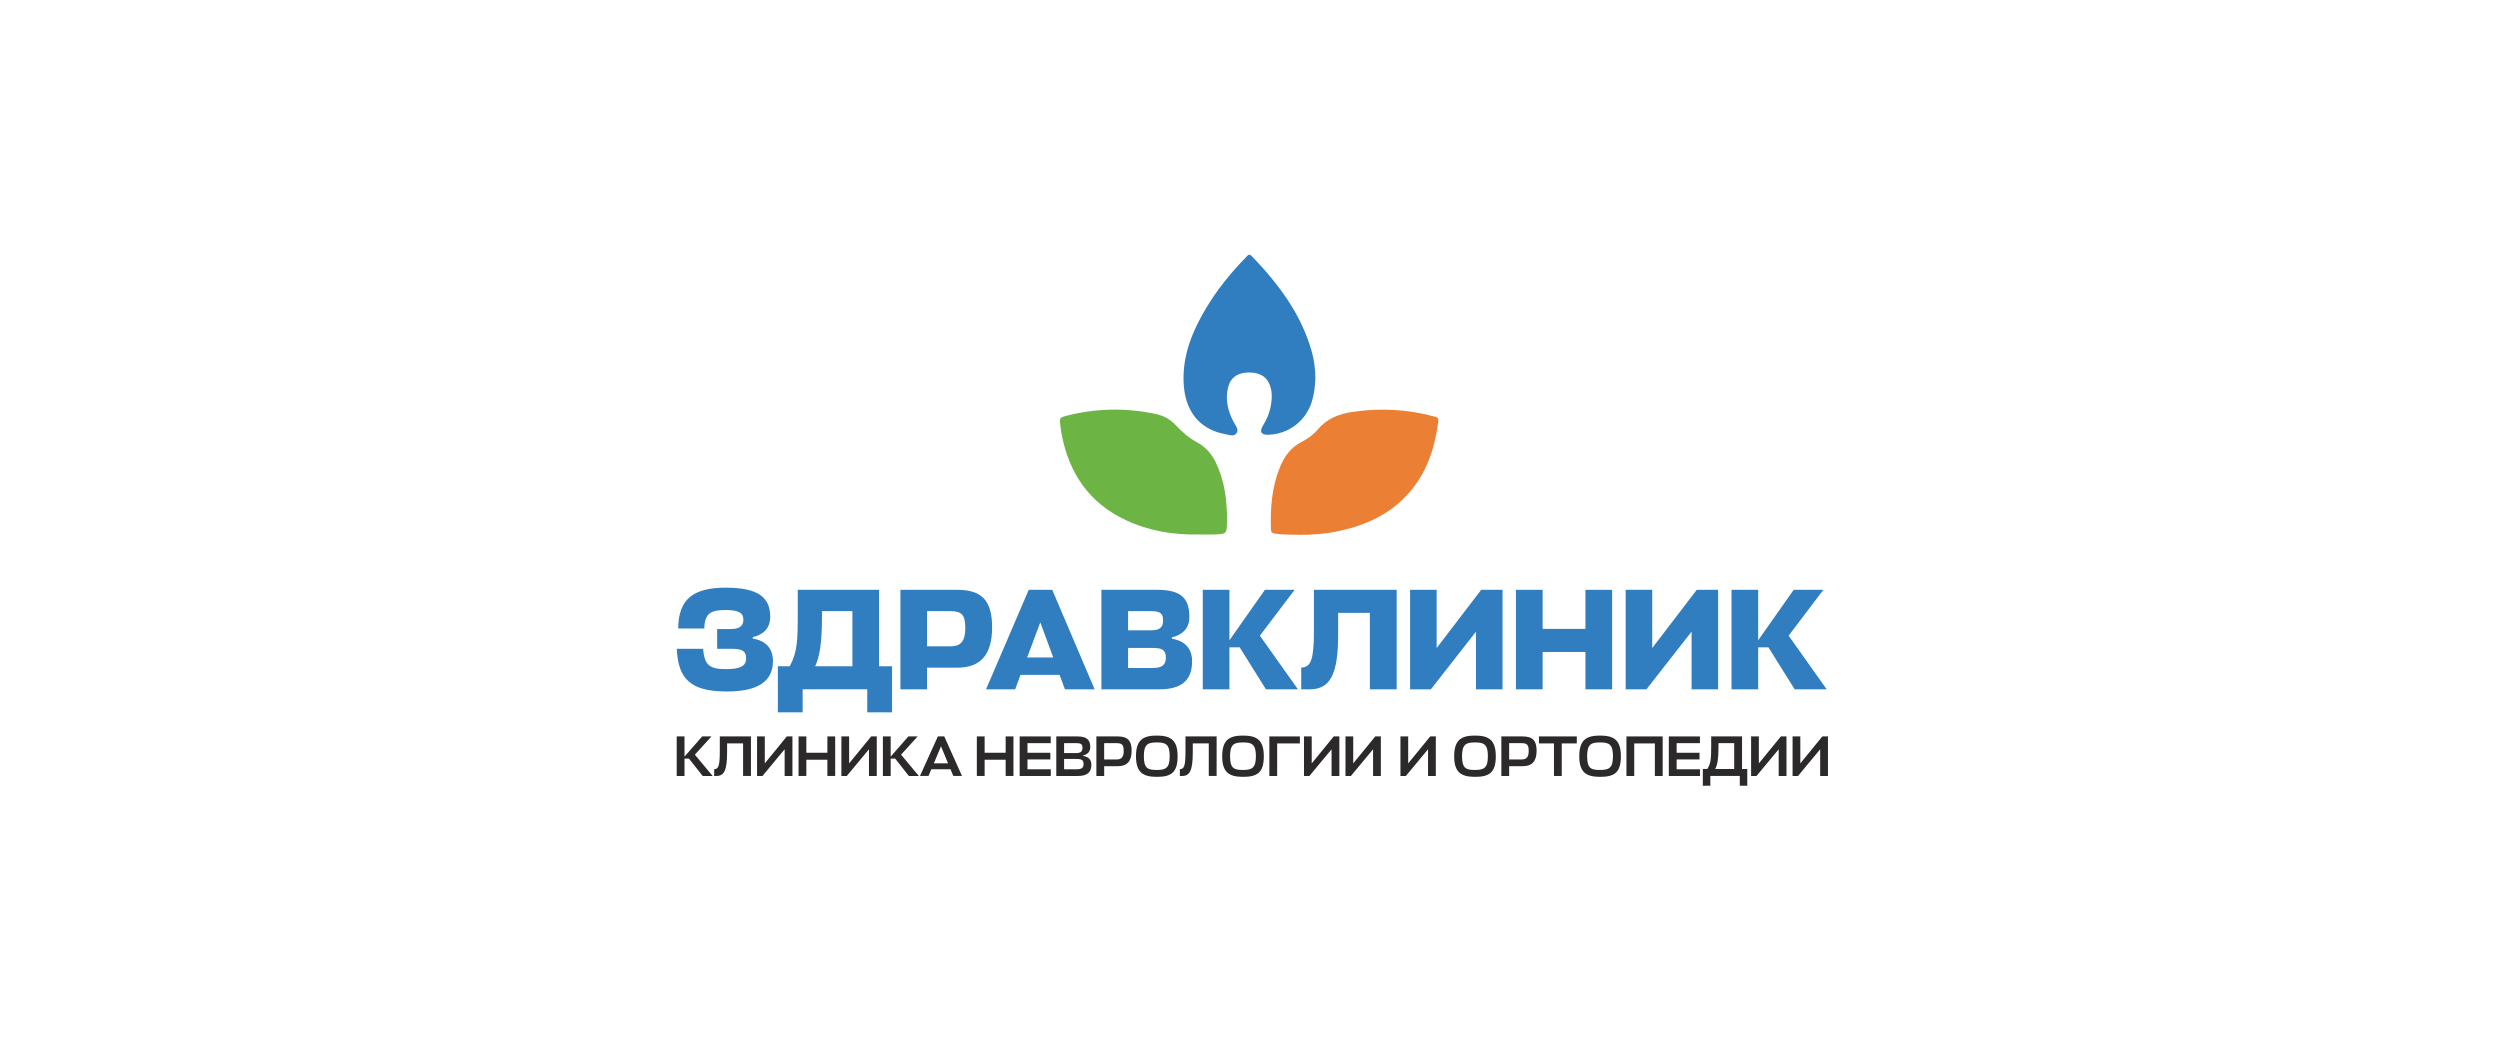 <svg width="180" height="75" viewBox="0 0 180 75" fill="none" xmlns="http://www.w3.org/2000/svg">
<path d="M52.32 49.785C49.766 49.785 48.822 48.923 48.728 46.712H50.628C50.711 47.959 51.168 48.177 52.289 48.177C53.306 48.177 53.721 47.949 53.721 47.408C53.721 46.92 53.503 46.713 52.693 46.713H51.634V45.291H52.62C53.326 45.291 53.523 45 53.523 44.616C53.523 44.107 53.15 43.921 52.226 43.921C51.209 43.921 50.731 44.139 50.711 45.25H48.832C48.842 43.112 49.953 42.312 52.247 42.312C54.541 42.312 55.455 42.977 55.455 44.41C55.455 45.251 54.946 45.697 54.199 45.874V45.978C55.175 46.134 55.652 46.725 55.652 47.597C55.652 49.061 54.572 49.788 52.319 49.788L52.32 49.785Z" fill="#307DBF"/>
<path d="M63.293 47.969H64.227V51.29H62.442V49.629H57.791V51.29H56.006V47.969H56.867C57.417 46.91 57.438 46.152 57.438 44.076V42.467H63.293V47.969ZM58.694 47.969H61.373V44.003H59.182V44.512C59.182 46.287 59.006 47.304 58.694 47.969Z" fill="#307DBF"/>
<path d="M68.931 48.073H66.75V49.63H64.83V42.467H68.91C70.685 42.467 71.432 43.225 71.432 45.176C71.432 47.128 70.612 48.073 68.93 48.073H68.931ZM66.75 44.003V46.536H68.443C69.149 46.536 69.502 46.193 69.502 45.228C69.502 44.263 69.242 44.003 68.422 44.003H66.75Z" fill="#307DBF"/>
<path d="M74.069 42.467H75.761L78.813 49.63H76.675L76.291 48.592H73.477L73.093 49.63H70.996L74.069 42.467ZM73.955 47.336H75.834L74.9 44.813L73.955 47.336H73.955Z" fill="#307DBF"/>
<path d="M84.377 45.986C85.354 46.152 85.831 46.733 85.831 47.606C85.831 48.997 85.063 49.63 83.463 49.63H79.301V42.467H83.318C84.959 42.467 85.634 43.007 85.634 44.418C85.634 45.259 85.125 45.705 84.377 45.892V45.986V45.986ZM81.222 44.003V45.384H82.872C83.443 45.384 83.744 45.208 83.744 44.678C83.744 44.148 83.526 44.003 82.851 44.003H81.221H81.222ZM81.222 46.65V48.094H82.997C83.62 48.094 83.942 47.907 83.942 47.356C83.942 46.806 83.692 46.65 82.976 46.65H81.222Z" fill="#307DBF"/>
<path d="M91.146 49.63L89.257 46.608H88.52V49.63H86.6V42.467H88.52V46.1L91.073 42.467H93.212L90.71 45.768L93.451 49.63H91.146Z" fill="#307DBF"/>
<path d="M94.302 49.63H93.689V48.063C94.416 48.063 94.603 47.398 94.603 45.415V42.467H100.562V49.63H98.63V44.128H96.346V45.716C96.346 48.582 95.754 49.63 94.301 49.63H94.302Z" fill="#307DBF"/>
<path d="M103.438 46.66L106.646 42.467H108.182V49.63H106.272V45.477L103.023 49.63H101.527V42.467H103.438V46.66H103.438Z" fill="#307DBF"/>
<path d="M111.069 45.28H114.152V42.467H116.073V49.63H114.152V46.941H111.069V49.63H109.148V42.467H111.069V45.28Z" fill="#307DBF"/>
<path d="M118.96 46.66L122.167 42.467H123.704V49.63H121.793V45.477L118.544 49.63H117.049V42.467H118.959V46.66H118.96Z" fill="#307DBF"/>
<path d="M129.217 49.63L127.327 46.608H126.59V49.63H124.67V42.467H126.59V46.1L129.144 42.467H131.282L128.781 45.768L131.521 49.63H129.217Z" fill="#307DBF"/>
<path d="M50.592 55.871L49.606 54.617H49.284V55.871H48.723V53.023H49.284V54.477L50.555 53.023H51.223L50.031 54.336L51.31 55.871H50.593H50.592Z" fill="#2C292A"/>
<path d="M51.587 55.87H51.422V55.379C51.748 55.379 51.826 55.106 51.826 54.037V53.022H54.068V55.869H53.502V53.525H52.351V54.16C52.351 55.444 52.149 55.869 51.587 55.869V55.87Z" fill="#2C292A"/>
<path d="M55.066 54.963L56.65 53.023H57.055V55.871H56.494V53.947L54.896 55.871H54.508V53.023H55.065V54.963H55.066Z" fill="#2C292A"/>
<path d="M58.057 54.198H59.572V53.022H60.133V55.869H59.572V54.701H58.057V55.869H57.496V53.022H58.057V54.198Z" fill="#2C292A"/>
<path d="M61.138 54.963L62.723 53.023H63.127V55.871H62.566V53.947L60.968 55.871H60.58V53.023H61.137V54.963H61.138Z" fill="#2C292A"/>
<path d="M65.438 55.871L64.451 54.617H64.129V55.871H63.568V53.023H64.129V54.477L65.401 53.023H66.069L64.876 54.336L66.156 55.871H65.438H65.438Z" fill="#2C292A"/>
<path d="M67.525 53.022H67.987L69.263 55.869H68.636L68.438 55.386H67.055L66.853 55.869H66.238L67.526 53.022H67.525ZM67.236 54.962H68.26L67.753 53.732L67.237 54.962H67.236Z" fill="#2C292A"/>
<path d="M70.893 54.198H72.407V53.022H72.969V55.869H72.407V54.701H70.893V55.869H70.332V53.022H70.893V54.198Z" fill="#2C292A"/>
<path d="M75.657 55.871H73.416V53.023H75.653V53.507H73.978V54.2H75.625V54.679H73.978V55.389H75.657V55.872V55.871Z" fill="#2C292A"/>
<path d="M77.985 54.431C78.397 54.484 78.579 54.723 78.579 55.066C78.579 55.623 78.261 55.871 77.609 55.871H76.053V53.023H77.551C78.22 53.023 78.501 53.238 78.501 53.799C78.501 54.125 78.29 54.323 77.985 54.394V54.431ZM76.615 53.506V54.223H77.469C77.778 54.223 77.939 54.129 77.939 53.848C77.939 53.567 77.82 53.505 77.461 53.505H76.615V53.506ZM76.615 54.645V55.388H77.519C77.849 55.388 78.018 55.298 78.018 55.017C78.018 54.736 77.89 54.645 77.511 54.645H76.615H76.615Z" fill="#2C292A"/>
<path d="M80.482 55.165H79.501V55.871H78.939V53.023H80.475C81.181 53.023 81.478 53.313 81.478 54.059C81.478 54.805 81.152 55.165 80.483 55.165H80.482ZM79.5 53.506V54.682H80.387C80.733 54.682 80.907 54.525 80.907 54.068C80.907 53.61 80.778 53.507 80.378 53.507H79.5V53.506Z" fill="#2C292A"/>
<path d="M81.791 54.451C81.791 53.254 82.323 52.961 83.29 52.961C84.256 52.961 84.788 53.254 84.788 54.451C84.788 55.649 84.297 55.933 83.29 55.933C82.282 55.933 81.791 55.602 81.791 54.451ZM84.218 54.451C84.218 53.572 83.921 53.456 83.29 53.456C82.658 53.456 82.357 53.568 82.357 54.451C82.357 55.334 82.65 55.437 83.29 55.437C83.929 55.437 84.218 55.301 84.218 54.451Z" fill="#2C292A"/>
<path d="M85.116 55.87H84.951V55.379C85.277 55.379 85.355 55.106 85.355 54.037V53.022H87.597V55.869H87.032V53.525H85.88V54.16C85.88 55.444 85.678 55.869 85.116 55.869V55.87Z" fill="#2C292A"/>
<path d="M87.998 54.451C87.998 53.254 88.531 52.961 89.497 52.961C90.463 52.961 90.995 53.254 90.995 54.451C90.995 55.649 90.504 55.933 89.497 55.933C88.49 55.933 87.998 55.602 87.998 54.451ZM90.425 54.451C90.425 53.572 90.128 53.456 89.497 53.456C88.865 53.456 88.564 53.568 88.564 54.451C88.564 55.334 88.857 55.437 89.497 55.437C90.136 55.437 90.425 55.301 90.425 54.451Z" fill="#2C292A"/>
<path d="M93.59 53.527H91.956V55.871H91.394V53.023H93.591V53.527L93.59 53.527Z" fill="#2C292A"/>
<path d="M94.444 54.963L96.029 53.023H96.433V55.871H95.873V53.947L94.275 55.871H93.887V53.023H94.444V54.963H94.444Z" fill="#2C292A"/>
<path d="M97.433 54.963L99.018 53.023H99.422V55.871H98.861V53.947L97.263 55.871H96.875V53.023H97.432V54.963H97.433Z" fill="#2C292A"/>
<path d="M101.39 54.963L102.975 53.023H103.379V55.871H102.818V53.947L101.22 55.871H100.832V53.023H101.389V54.963H101.39Z" fill="#2C292A"/>
<path d="M104.701 54.451C104.701 53.254 105.234 52.961 106.2 52.961C107.166 52.961 107.698 53.254 107.698 54.451C107.698 55.649 107.207 55.933 106.2 55.933C105.193 55.933 104.701 55.602 104.701 54.451ZM107.128 54.451C107.128 53.572 106.831 53.456 106.2 53.456C105.568 53.456 105.267 53.568 105.267 54.451C105.267 55.334 105.56 55.437 106.2 55.437C106.84 55.437 107.128 55.301 107.128 54.451Z" fill="#2C292A"/>
<path d="M109.641 55.165H108.659V55.871H108.098V53.023H109.633C110.339 53.023 110.636 53.313 110.636 54.059C110.636 54.805 110.31 55.165 109.641 55.165H109.641ZM108.659 53.506V54.682H109.546C109.892 54.682 110.066 54.525 110.066 54.068C110.066 53.61 109.937 53.507 109.537 53.507H108.659V53.506Z" fill="#2C292A"/>
<path d="M113.529 53.526H112.447V55.87H111.886V53.526H110.805V53.022H113.529V53.526Z" fill="#2C292A"/>
<path d="M113.707 54.451C113.707 53.254 114.24 52.961 115.206 52.961C116.172 52.961 116.704 53.254 116.704 54.451C116.704 55.649 116.213 55.933 115.206 55.933C114.198 55.933 113.707 55.602 113.707 54.451ZM116.134 54.451C116.134 53.572 115.837 53.456 115.206 53.456C114.574 53.456 114.273 53.568 114.273 54.451C114.273 55.334 114.566 55.437 115.206 55.437C115.845 55.437 116.134 55.301 116.134 54.451Z" fill="#2C292A"/>
<path d="M119.711 55.871H119.15V53.527H117.665V55.871H117.104V53.023H119.712V55.871H119.711Z" fill="#2C292A"/>
<path d="M122.398 55.871H120.156V53.023H122.394V53.507H120.718V54.2H122.365V54.679H120.718V55.389H122.398V55.872V55.871Z" fill="#2C292A"/>
<path d="M125.803 56.571H125.266V55.869H123.144V56.571H122.604V55.366H122.926C123.177 54.966 123.206 54.66 123.206 53.678V53.022H125.427V55.366H125.803V56.571ZM123.496 55.366H124.862V53.505H123.731V53.822C123.731 54.668 123.648 55.085 123.496 55.366Z" fill="#2C292A"/>
<path d="M126.638 54.963L128.223 53.023H128.627V55.871H128.066V53.947L126.468 55.871H126.08V53.023H126.637V54.963H126.638Z" fill="#2C292A"/>
<path d="M129.624 54.963L131.209 53.023H131.613V55.871H131.052V53.947L129.455 55.871H129.066V53.023H129.623V54.963H129.624Z" fill="#2C292A"/>
<path d="M86.362 38.484C84.522 38.526 82.738 38.236 81.061 37.451C78.419 36.214 76.972 34.074 76.437 31.262C76.401 31.072 76.371 30.882 76.348 30.692C76.271 30.068 76.271 30.064 76.869 29.915C78.989 29.386 81.118 29.354 83.253 29.817C83.792 29.935 84.254 30.191 84.635 30.595C85.099 31.089 85.605 31.535 86.205 31.858C86.812 32.183 87.234 32.675 87.531 33.285C88.178 34.617 88.359 36.04 88.343 37.499C88.333 38.446 88.335 38.45 87.396 38.483C87.051 38.495 86.706 38.485 86.361 38.485L86.362 38.484Z" fill="#6CB444"/>
<path d="M93.499 38.506C92.936 38.482 92.371 38.514 91.809 38.421C91.617 38.389 91.516 38.338 91.509 38.123C91.452 36.583 91.571 35.069 92.16 33.626C92.475 32.856 92.942 32.215 93.711 31.82C94.14 31.599 94.547 31.316 94.855 30.946C95.522 30.143 96.392 29.8 97.397 29.654C99.373 29.367 101.321 29.46 103.248 29.983C103.419 30.03 103.592 30.05 103.559 30.318C103.338 32.078 102.84 33.734 101.726 35.153C100.376 36.872 98.541 37.77 96.452 38.223C95.481 38.433 94.495 38.522 93.499 38.506H93.499Z" fill="#EB8034"/>
<path d="M94.707 27.203C94.695 27.783 94.624 28.356 94.454 28.911C94.025 30.311 92.787 31.254 91.318 31.302C90.814 31.32 90.661 31.096 90.925 30.657C91.167 30.251 91.371 29.837 91.468 29.374C91.569 28.899 91.613 28.423 91.496 27.942C91.316 27.208 90.803 26.826 89.975 26.819C89.111 26.813 88.584 27.178 88.412 27.932C88.213 28.808 88.415 29.622 88.83 30.396C88.965 30.648 89.22 30.913 89.032 31.187C88.843 31.463 88.494 31.308 88.229 31.26C86.341 30.923 85.274 29.567 85.216 27.445C85.163 25.53 85.857 23.838 86.812 22.232C87.618 20.877 88.6 19.655 89.705 18.53C89.824 18.409 89.923 18.225 90.131 18.443C92.048 20.44 93.691 22.607 94.45 25.327C94.622 25.941 94.7 26.568 94.706 27.204L94.707 27.203Z" fill="#307DBF"/>
</svg>
